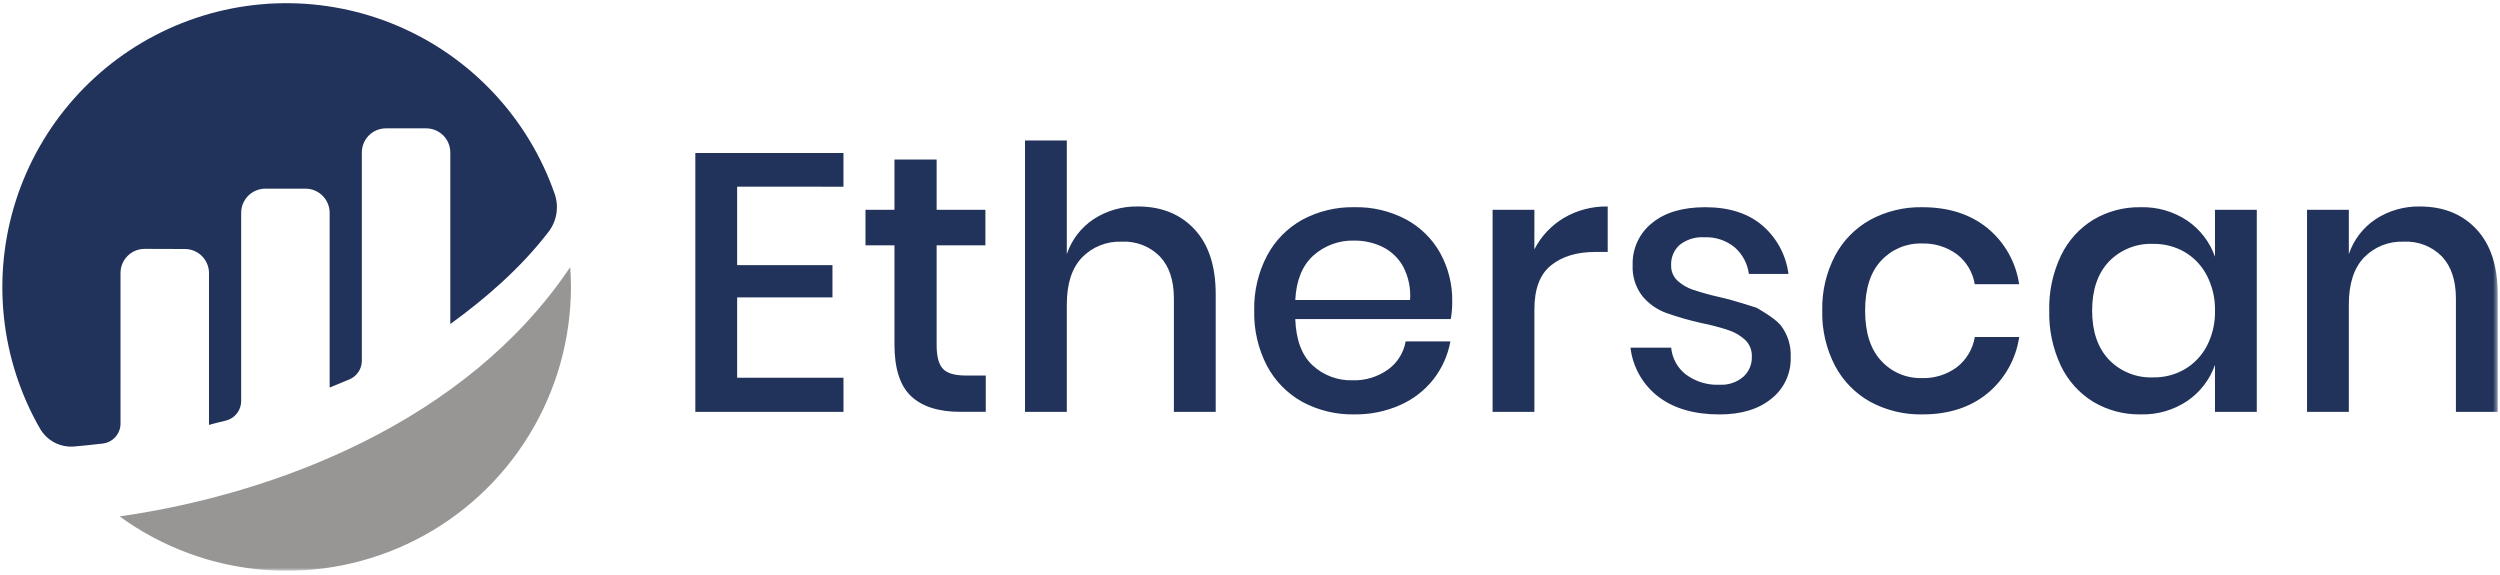<svg width="535" height="123" viewBox="0 0 535 123" fill="none" xmlns="http://www.w3.org/2000/svg">
<g clip-path="url(#clip0_3340_1163)">
<mask id="mask0_3340_1163" style="mask-type:luminance" maskUnits="userSpaceOnUse" x="0" y="0" width="535" height="123">
<path d="M534.515 0H0V122.14H534.515V0Z" fill="white"></path>
</mask>
<g mask="url(#mask0_3340_1163)">
<path d="M157.747 39.948V56.742H178.147V63.648H157.747V80.835H180.506V88.135H148.801V32.735H180.501V39.955L157.747 39.948ZM210.955 80.36V88.129H205.461C200.857 88.129 197.365 87.017 194.984 84.794C192.603 82.571 191.413 78.87 191.414 73.693V52.504H185.214V44.892H191.414V34.141H200.439V44.892H210.876V52.504H200.439V73.85C200.439 76.309 200.897 78.009 201.812 78.95C202.727 79.891 204.336 80.361 206.638 80.36H210.955ZM243.523 44.186C248.546 44.186 252.574 45.808 255.608 49.052C258.642 52.296 260.159 56.926 260.16 62.942V88.133H251.214V63.884C251.214 60.013 250.22 57.017 248.232 54.898C247.175 53.82 245.9 52.979 244.493 52.431C243.086 51.883 241.578 51.641 240.07 51.72C238.484 51.65 236.901 51.919 235.426 52.507C233.951 53.096 232.618 53.991 231.516 55.134C229.371 57.41 228.298 60.745 228.298 65.14V88.133H219.352V30.06H228.298V54.388C229.332 51.295 231.378 48.641 234.105 46.854C236.91 45.051 240.189 44.122 243.523 44.186ZM310.778 64.433C310.793 65.722 310.688 67.009 310.464 68.278H277.189C277.346 72.725 278.575 76.021 280.877 78.166C283.196 80.318 286.268 81.474 289.431 81.384C292.136 81.469 294.794 80.67 297.004 79.108C299.018 77.673 300.386 75.502 300.81 73.065H310.384C309.848 76.01 308.61 78.783 306.774 81.148C304.883 83.549 302.431 85.45 299.633 86.681C296.546 88.048 293.199 88.73 289.823 88.681C285.956 88.757 282.133 87.839 278.723 86.013C275.507 84.236 272.877 81.565 271.15 78.322C269.246 74.668 268.301 70.591 268.403 66.472C268.306 62.379 269.252 58.328 271.15 54.7C272.877 51.458 275.507 48.786 278.723 47.009C282.133 45.183 285.956 44.265 289.823 44.341C293.687 44.252 297.509 45.157 300.923 46.97C303.996 48.63 306.529 51.136 308.223 54.19C309.944 57.327 310.824 60.855 310.777 64.433H310.778ZM301.753 64.198C301.936 61.743 301.433 59.285 300.301 57.098C299.309 55.266 297.773 53.785 295.906 52.86C294.013 51.936 291.93 51.466 289.824 51.487C286.589 51.387 283.441 52.54 281.035 54.705C278.681 56.85 277.399 60.017 277.19 64.205L301.753 64.198ZM328.353 53.368C329.776 50.588 331.951 48.263 334.631 46.658C337.48 44.976 340.74 44.12 344.048 44.186V53.917H341.38C337.456 53.917 334.304 54.872 331.924 56.781C329.544 58.69 328.356 61.843 328.361 66.238V88.138H319.415V44.892H328.361L328.353 53.368ZM364.923 44.343C369.998 44.343 374.064 45.638 377.123 48.228C380.218 50.879 382.218 54.586 382.734 58.628H374.261C373.977 56.428 372.904 54.406 371.24 52.938C369.398 51.432 367.063 50.663 364.687 50.78C362.809 50.66 360.952 51.232 359.468 52.389C358.855 52.931 358.372 53.604 358.052 54.358C357.733 55.111 357.587 55.927 357.624 56.744C357.599 57.357 357.705 57.969 357.935 58.538C358.165 59.107 358.514 59.62 358.958 60.044C359.92 60.924 361.056 61.593 362.293 62.006C364.162 62.627 366.061 63.151 367.983 63.576C371.227 64.308 375.87 65.852 375.87 65.852C375.87 65.852 379.611 67.879 381.049 69.58C382.58 71.56 383.346 74.026 383.207 76.525C383.252 78.21 382.903 79.881 382.187 81.407C381.472 82.933 380.411 84.271 379.087 85.314C376.34 87.564 372.64 88.689 367.987 88.689C362.598 88.689 358.243 87.433 354.921 84.922C353.267 83.661 351.883 82.081 350.852 80.274C349.821 78.467 349.165 76.472 348.921 74.406H357.632C357.736 75.525 358.068 76.61 358.608 77.596C359.148 78.581 359.884 79.445 360.771 80.135C362.851 81.681 365.402 82.458 367.991 82.335C369.832 82.44 371.643 81.837 373.053 80.648C373.653 80.11 374.128 79.448 374.446 78.707C374.764 77.966 374.916 77.166 374.893 76.36C374.926 75.693 374.817 75.026 374.574 74.404C374.33 73.781 373.957 73.218 373.48 72.75C372.463 71.816 371.259 71.107 369.949 70.67C368.046 70.042 366.107 69.531 364.142 69.14C361.549 68.565 358.994 67.831 356.491 66.94C354.533 66.21 352.801 64.979 351.468 63.369C349.994 61.454 349.255 59.073 349.388 56.659C349.34 54.957 349.687 53.267 350.401 51.721C351.116 50.176 352.18 48.817 353.508 47.752C356.255 45.479 360.061 44.343 364.926 44.343H364.923ZM411.381 44.343C416.981 44.343 421.611 45.821 425.271 48.777C428.971 51.799 431.407 56.096 432.098 60.823H422.598C422.186 58.285 420.826 55.997 418.792 54.423C416.599 52.823 413.932 52.008 411.219 52.108C409.604 52.069 407.999 52.375 406.51 53.004C405.022 53.633 403.685 54.572 402.587 55.757C400.285 58.19 399.134 61.76 399.134 66.469C399.134 71.178 400.285 74.761 402.587 77.22C403.679 78.416 405.014 79.364 406.503 80C407.992 80.636 409.6 80.946 411.219 80.908C413.94 81.012 416.615 80.184 418.801 78.56C420.83 76.967 422.188 74.671 422.607 72.125H432.107C431.41 76.861 428.977 81.169 425.28 84.21C421.618 87.192 416.988 88.683 411.39 88.683C407.523 88.76 403.7 87.841 400.29 86.015C397.074 84.238 394.444 81.567 392.717 78.324C390.809 74.671 389.861 70.593 389.961 66.473C389.864 62.38 390.81 58.329 392.708 54.701C394.435 51.459 397.065 48.787 400.281 47.01C403.693 45.184 407.516 44.266 411.385 44.343H411.381ZM458.075 44.343C461.644 44.238 465.156 45.252 468.12 47.243C470.847 49.119 472.908 51.812 474.006 54.934V44.892H482.952V88.133H474.006V78.088C472.908 81.21 470.847 83.903 468.12 85.779C465.156 87.77 461.644 88.784 458.075 88.679C454.532 88.739 451.041 87.815 447.991 86.011C444.981 84.173 442.569 81.501 441.046 78.32C439.295 74.62 438.435 70.562 438.535 66.47C438.44 62.404 439.3 58.372 441.046 54.698C442.569 51.517 444.981 48.845 447.991 47.007C451.043 45.204 454.535 44.281 458.079 44.343H458.075ZM460.822 52.191C459.053 52.111 457.288 52.409 455.644 53.066C454 53.722 452.514 54.721 451.287 55.997C448.906 58.534 447.716 62.027 447.716 66.474C447.716 70.921 448.907 74.413 451.29 76.95C452.517 78.227 454.002 79.227 455.647 79.883C457.291 80.54 459.056 80.839 460.825 80.76C463.194 80.798 465.527 80.187 467.574 78.994C469.576 77.803 471.207 76.077 472.283 74.011C473.478 71.683 474.071 69.093 474.01 66.477C474.062 63.874 473.469 61.299 472.283 58.982C471.215 56.899 469.584 55.159 467.574 53.959C465.528 52.765 463.194 52.153 460.825 52.19L460.822 52.191ZM517.875 44.191C522.898 44.191 526.926 45.813 529.96 49.057C532.994 52.301 534.511 56.931 534.512 62.947V88.133H525.566V63.884C525.566 60.013 524.572 57.017 522.584 54.898C521.527 53.82 520.252 52.979 518.845 52.431C517.438 51.883 515.93 51.641 514.422 51.72C512.836 51.65 511.253 51.919 509.778 52.507C508.303 53.096 506.97 53.991 505.868 55.134C503.723 57.41 502.65 60.745 502.65 65.14V88.133H493.704V44.892H502.65V54.392C503.684 51.3 505.73 48.645 508.457 46.858C511.263 45.053 514.542 44.123 517.878 44.186L517.875 44.191Z" fill="#21325B"></path>
<path d="M25.79 58.415C25.79 57.736 25.924 57.063 26.185 56.436C26.446 55.809 26.828 55.24 27.309 54.761C27.791 54.281 28.362 53.902 28.99 53.644C29.619 53.387 30.292 53.256 30.971 53.259L39.561 53.287C40.931 53.287 42.244 53.831 43.212 54.799C44.181 55.768 44.725 57.081 44.725 58.451V90.931C45.692 90.644 46.934 90.338 48.293 90.018C49.237 89.796 50.078 89.262 50.681 88.502C51.283 87.742 51.61 86.801 51.61 85.831V45.541C51.61 44.171 52.154 42.858 53.122 41.889C54.091 40.92 55.404 40.376 56.774 40.376H65.381C66.751 40.376 68.064 40.92 69.032 41.889C70.001 42.858 70.545 44.171 70.545 45.541V82.934C70.545 82.934 72.7 82.062 74.799 81.176C75.579 80.846 76.244 80.294 76.712 79.589C77.18 78.883 77.43 78.055 77.431 77.209V32.631C77.431 31.262 77.975 29.948 78.943 28.98C79.911 28.011 81.225 27.467 82.594 27.467H91.201C92.571 27.467 93.884 28.011 94.853 28.979C95.821 29.948 96.365 31.261 96.365 32.631V69.34C103.827 63.932 111.389 57.428 117.39 49.607C118.261 48.472 118.837 47.139 119.067 45.727C119.297 44.315 119.174 42.868 118.709 41.515C115.931 33.523 111.516 26.198 105.745 20.011C99.974 13.823 92.975 8.908 85.195 5.58C77.416 2.253 69.028 0.586 60.567 0.686C52.106 0.787 43.76 2.652 36.062 6.164C28.364 9.675 21.483 14.755 15.861 21.078C10.239 27.401 5.998 34.828 3.411 42.884C0.824 50.94 -0.053 59.447 0.837 67.862C1.726 76.276 4.363 84.412 8.577 91.749C9.311 93.014 10.391 94.044 11.69 94.718C12.989 95.391 14.454 95.679 15.911 95.549C17.539 95.406 19.566 95.203 21.976 94.92C23.025 94.801 23.994 94.3 24.697 93.513C25.401 92.725 25.79 91.707 25.791 90.651L25.79 58.415Z" fill="#21325B"></path>
<path d="M25.602 110.51C34.674 117.11 45.396 121.072 56.58 121.957C67.765 122.841 78.976 120.615 88.973 115.523C98.971 110.431 107.364 102.673 113.226 93.107C119.087 83.54 122.188 72.539 122.185 61.32C122.185 59.92 122.12 58.535 122.027 57.158C99.808 90.296 58.783 105.788 25.604 110.505" fill="#979695"></path>
</g>
</g>
<defs>
<clipPath id="clip0_3340_1163">
<rect width="535" height="123" fill="white"></rect>
</clipPath>
</defs>
</svg>
